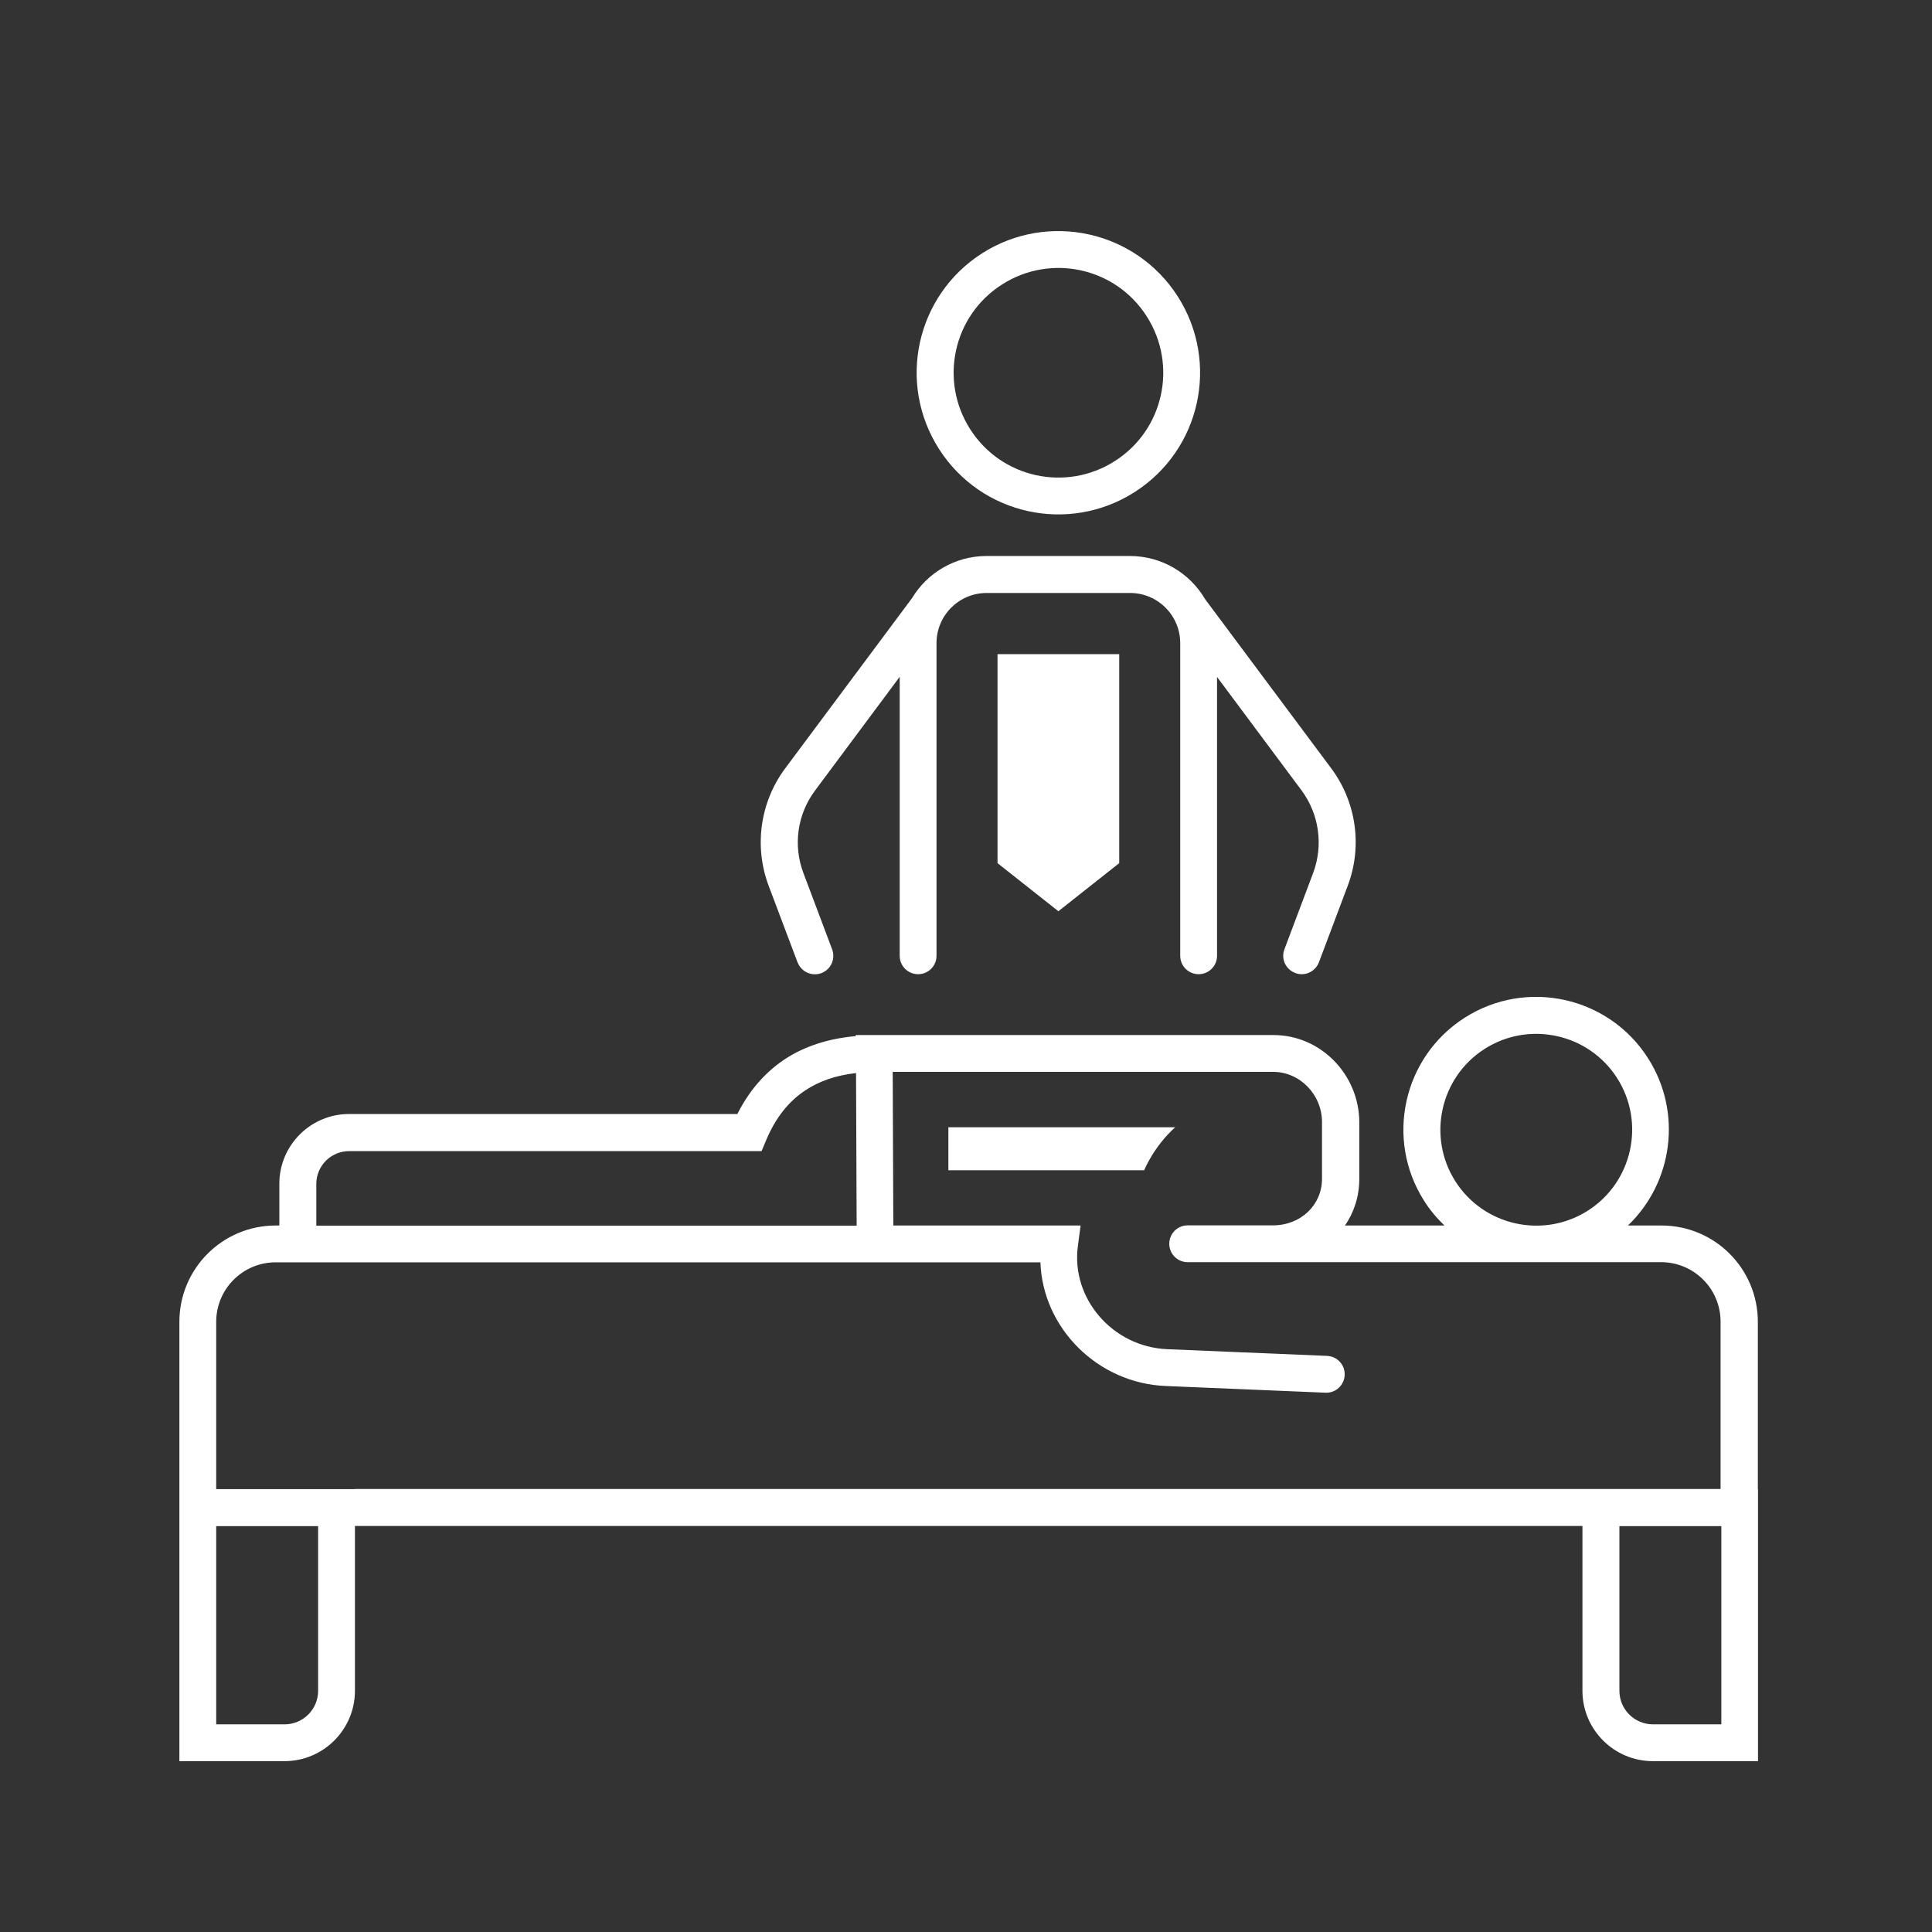 <svg width="127" height="127" viewBox="0 0 127 127" fill="none" xmlns="http://www.w3.org/2000/svg">
<rect x="0" y="0" width="127" height="127" fill="#333333" stroke="none"/>
<g clip-path="url(#clip0_323_398)">
<path fill-rule="evenodd" clip-rule="evenodd" d="M115.552 97.889V86.889C115.552 83.389 112.712 80.559 109.222 80.559H107.012C109.962 77.739 110.612 73.129 108.332 69.559C105.742 65.499 100.342 64.309 96.282 66.899C92.222 69.489 91.032 74.889 93.622 78.949C94.002 79.549 94.462 80.089 94.952 80.559H88.412C89.002 79.699 89.352 78.659 89.352 77.499V73.769C89.352 70.689 86.862 68.039 83.712 68.039H56.252V68.109C54.442 68.269 52.872 68.779 51.572 69.639C50.212 70.549 49.202 71.779 48.472 73.229H22.952C20.422 73.229 18.362 75.279 18.362 77.819V80.559H18.122C14.622 80.559 11.792 83.399 11.792 86.889V115.769H18.702C21.262 115.769 23.332 113.689 23.332 111.139V100.309H104.022V111.139C104.022 113.699 106.102 115.769 108.652 115.769H115.562V97.889H115.552ZM97.592 68.949C100.522 67.079 104.432 67.939 106.302 70.869C108.172 73.799 107.312 77.709 104.382 79.579C101.452 81.449 97.542 80.589 95.672 77.659C93.802 74.729 94.662 70.819 97.592 68.949ZM20.792 77.829C20.792 76.629 21.762 75.669 22.952 75.669H50.062L50.372 74.929C50.972 73.509 51.812 72.419 52.932 71.679C53.802 71.099 54.902 70.689 56.272 70.539L56.312 80.569H20.792V77.829ZM20.912 111.149C20.912 112.359 19.922 113.349 18.712 113.349H14.212V100.319H20.912V111.149ZM23.332 97.889H14.212V86.889C14.212 84.729 15.962 82.979 18.122 82.979H18.362H56.312H68.392C68.542 87.299 72.152 90.929 76.632 91.109L87.132 91.549C87.802 91.579 88.362 91.059 88.392 90.389C88.422 89.719 87.902 89.159 87.232 89.129L76.732 88.689C73.122 88.539 70.402 85.339 70.852 81.929L71.032 80.559H58.722L58.682 70.459H83.692C85.442 70.459 86.902 71.949 86.902 73.759V77.489C86.902 79.209 85.512 80.549 83.672 80.549H78.072C77.402 80.549 76.862 81.089 76.862 81.759C76.862 82.429 77.402 82.969 78.072 82.969H83.672H109.192C111.352 82.969 113.102 84.719 113.102 86.879V97.879H23.332V97.889ZM113.142 113.349H108.652C107.442 113.349 106.452 112.359 106.452 111.149V100.319H113.152V113.349H113.142Z" fill="white"/>
<path fill-rule="evenodd" clip-rule="evenodd" d="M74.582 32.349C78.922 29.579 80.192 23.829 77.422 19.489C74.652 15.159 68.902 13.889 64.562 16.649C60.222 19.419 58.952 25.169 61.722 29.509C64.492 33.849 70.242 35.119 74.582 32.349ZM65.872 18.699C69.082 16.649 73.342 17.589 75.382 20.799C77.432 24.009 76.492 28.269 73.282 30.309C70.072 32.359 65.812 31.419 63.772 28.209C61.722 24.999 62.662 20.739 65.872 18.699Z" fill="white"/>
<path fill-rule="evenodd" clip-rule="evenodd" d="M52.432 63.259C52.672 63.889 53.362 64.199 53.992 63.969C54.622 63.729 54.932 63.039 54.702 62.409L52.812 57.389C52.122 55.569 52.412 53.519 53.582 51.959L59.142 44.489V62.829C59.142 63.499 59.682 64.039 60.352 64.039C61.022 64.039 61.562 63.499 61.562 62.829V42.279C61.562 40.449 63.042 38.979 64.862 38.979H74.282C76.112 38.979 77.582 40.459 77.582 42.279V62.829C77.582 63.499 78.122 64.039 78.792 64.039C79.462 64.039 80.002 63.499 80.002 62.829V44.499L85.552 51.949C86.712 53.509 87.002 55.559 86.322 57.379L84.432 62.399C84.192 63.029 84.512 63.719 85.142 63.959C85.772 64.199 86.462 63.879 86.702 63.249L88.592 58.229C89.572 55.639 89.162 52.719 87.502 50.499L79.212 39.379C78.222 37.689 76.382 36.549 74.272 36.549H64.852C62.772 36.549 60.952 37.659 59.952 39.319L51.622 50.499C49.962 52.719 49.552 55.649 50.532 58.239L52.422 63.249L52.432 63.259Z" fill="white"/>
<path d="M77.262 74.099H62.342V76.929H75.212C75.212 76.929 75.822 75.389 77.252 74.099H77.262Z" fill="white"/>
<path d="M65.572 42.999V56.739L69.572 59.899L73.572 56.739V42.999H65.572Z" fill="white"/>
</g>
<defs>
<clipPath id="clip0_323_398">
<rect width="103.77" height="100.59" fill="white" transform="translate(11.792 15.189)"/>
</clipPath>
</defs>
</svg>
